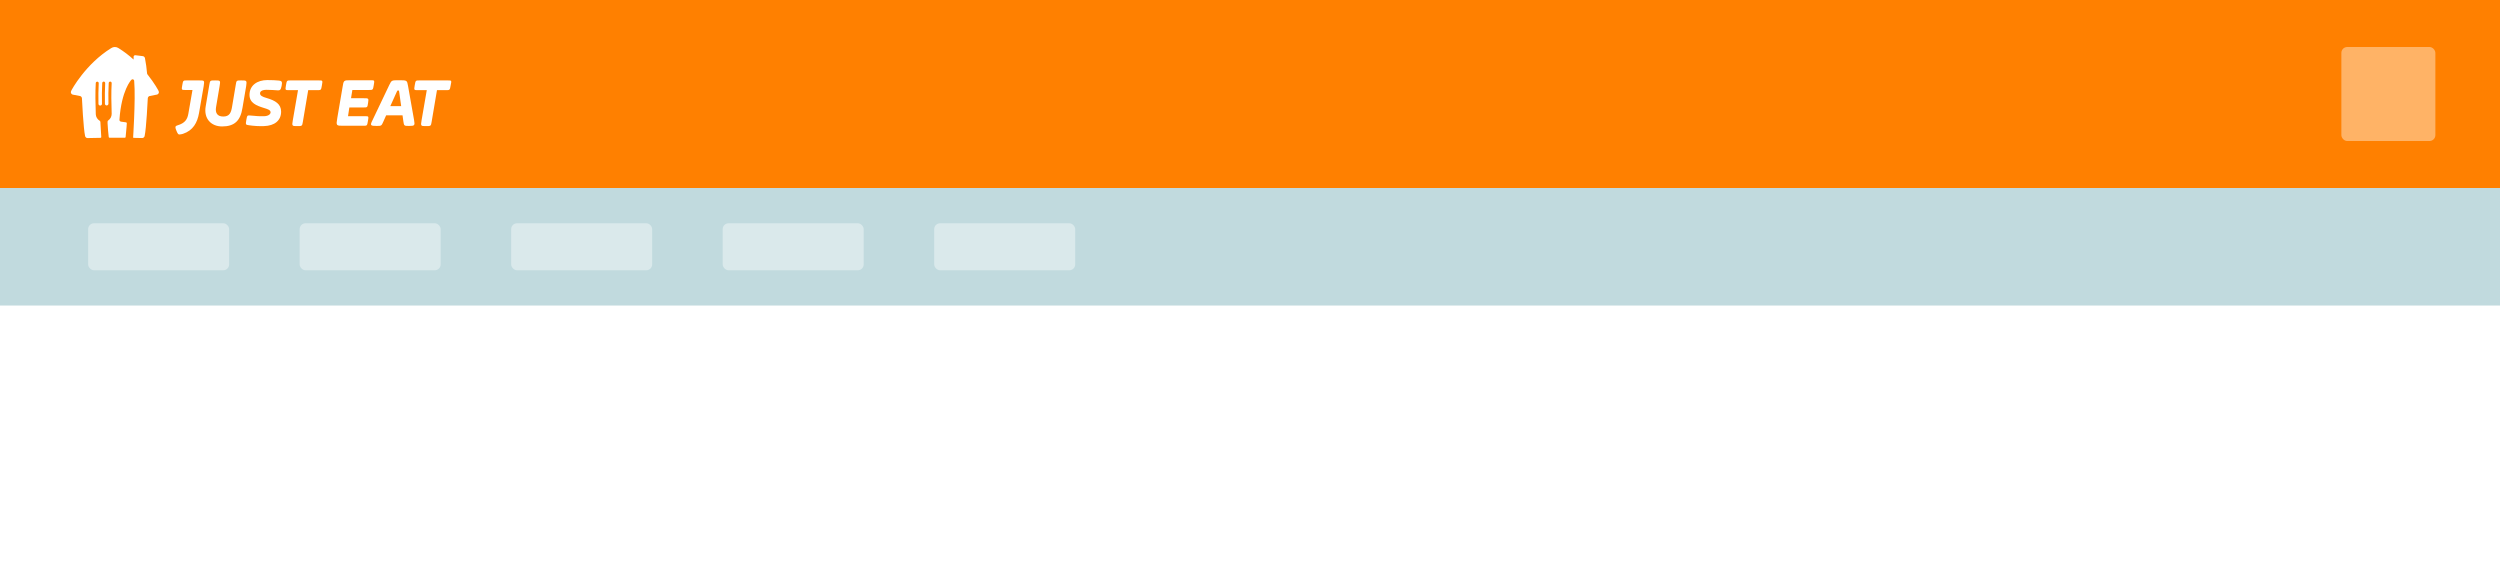 <svg width="851" height="192" viewBox="0 0 851 192" fill="none" xmlns="http://www.w3.org/2000/svg">
<rect x="0" y="0" width="851" height="192" fill="#333333" stroke="none"/>
<g clip-path="url(#clip0_1258_81842)">
<path d="M0 0H851V64H0V0Z" fill="#FF8000"/>
<g clip-path="url(#clip1_1258_81842)">
<path d="M67.911 27.372H63.698C62.332 27.372 62.332 27.372 62.048 28.972C61.764 30.573 61.762 30.63 63.016 30.63H65.519L64.096 38.808C63.755 40.639 62.958 41.897 60.511 42.639C59.885 42.811 59.715 43.039 59.715 43.326C59.715 43.669 59.828 43.954 60.113 44.641C60.511 45.613 60.739 45.784 61.081 45.784C61.424 45.784 62.049 45.613 62.276 45.556C65.749 44.412 67.172 41.725 67.741 38.523L69.334 29.322C69.618 27.377 69.618 27.377 67.911 27.377" fill="white"/>
<path d="M82.201 27.372C80.493 27.372 80.493 27.372 80.265 28.802L79.013 36.234C78.671 38.407 78.102 39.666 75.996 39.666C73.946 39.666 73.208 38.407 73.548 36.465L74.743 29.376C75.085 27.376 75.028 27.376 73.264 27.376C71.555 27.376 71.498 27.376 71.272 28.748L70.02 36.181C69.279 40.412 71.898 43.042 75.597 43.042C79.754 43.042 81.859 41.155 82.543 36.696L83.795 29.32C84.079 27.376 83.965 27.376 82.202 27.376" fill="white"/>
<path d="M89.998 39.551C91.366 39.494 92.105 38.864 92.105 38.236C92.105 37.436 91.138 37.149 89.828 36.749C87.266 35.949 84.932 35.034 84.932 32.289C84.932 29.03 87.609 27.257 90.966 27.257C92.389 27.257 93.984 27.315 95.009 27.43C95.92 27.544 96.147 27.829 95.863 29.259C95.579 30.689 95.236 30.803 94.439 30.746C93.472 30.689 92.219 30.574 90.739 30.574C89.032 30.574 88.519 31.203 88.519 31.774C88.519 32.517 89.202 32.917 90.796 33.374C93.756 34.232 95.691 35.433 95.691 38.005C95.691 41.036 93.472 42.806 89.885 42.923C88.172 42.984 86.458 42.888 84.762 42.637C83.623 42.466 83.567 42.466 83.851 40.807C84.135 39.32 84.135 39.207 85.217 39.32C87.323 39.55 88.632 39.607 89.997 39.55" fill="white"/>
<path d="M108.611 27.372H98.992C97.626 27.372 97.626 27.372 97.342 29.03C97.058 30.687 97.113 30.689 98.309 30.689H101.442L99.676 40.923C99.333 42.923 99.39 42.923 101.155 42.923C102.806 42.923 102.863 42.923 103.09 41.494L104.912 30.692H107.93C109.296 30.692 109.296 30.692 109.58 29.034C109.864 27.375 109.866 27.376 108.612 27.376" fill="white"/>
<path d="M125.581 30.631C126.947 30.631 126.947 30.631 127.231 28.974C127.515 27.316 127.517 27.315 126.263 27.315H119.375C116.927 27.315 116.985 27.315 116.587 29.774L114.823 40.123C114.367 42.81 114.424 42.81 116.873 42.81H123.589C125.013 42.81 124.956 42.81 125.241 41.21C125.525 39.552 125.525 39.552 124.273 39.552H118.464L118.92 36.579H123.759C125.068 36.579 125.068 36.579 125.295 35.036C125.524 33.436 125.524 33.436 123.759 33.436H119.489L119.945 30.635L125.581 30.631Z" fill="white"/>
<path d="M132.862 36.12L135.081 31.207C135.253 30.807 135.253 30.807 135.537 30.807C135.821 30.807 135.822 30.807 135.879 31.265L136.562 36.124L132.862 36.12ZM138.896 29.259C138.555 27.315 138.555 27.315 135.822 27.315C133.26 27.315 133.317 27.315 132.52 28.915L126.77 40.979C125.916 42.694 126.088 42.866 128.193 42.866C129.845 42.866 129.845 42.866 130.527 41.322L131.445 39.264H137.021L137.307 41.323C137.534 42.867 137.591 42.867 139.241 42.867C141.12 42.867 141.291 42.753 140.95 40.867L138.896 29.259Z" fill="white"/>
<path d="M152.503 27.372H142.826C141.459 27.372 141.459 27.372 141.174 29.03C140.889 30.687 140.947 30.689 142.142 30.689H145.273L143.508 40.923C143.167 42.923 143.224 42.923 144.988 42.923C146.639 42.923 146.696 42.923 146.924 41.494L148.746 30.692H151.76C153.126 30.692 153.126 30.692 153.411 29.034C153.752 27.376 153.752 27.376 152.5 27.376" fill="white"/>
<path d="M54.002 31.002C53.906 30.755 52.601 28.335 50.18 25.299C50.118 25.225 50.08 25.135 50.068 25.04C49.922 23.273 49.679 21.515 49.338 19.775C49.299 19.6 49.207 19.442 49.075 19.323C48.942 19.203 48.775 19.128 48.598 19.108L46.078 18.798C46.056 18.796 46.034 18.796 46.012 18.798C45.871 18.798 45.736 18.854 45.636 18.954C45.537 19.054 45.481 19.19 45.481 19.331V20.209C45.481 20.217 45.478 20.225 45.472 20.231C45.466 20.237 45.458 20.241 45.449 20.241C45.441 20.241 45.434 20.238 45.428 20.233C43.851 18.797 42.149 17.508 40.343 16.379C39.974 16.131 39.541 15.999 39.097 16C38.654 15.999 38.22 16.131 37.852 16.379C29.166 21.763 24.384 30.522 24.2 31.002C24.145 31.117 24.117 31.244 24.117 31.371C24.117 31.564 24.181 31.75 24.299 31.902C24.416 32.054 24.581 32.162 24.766 32.21L27.269 32.693C27.434 32.739 27.581 32.834 27.691 32.965C27.802 33.096 27.871 33.257 27.889 33.428C27.91 33.872 28.383 43.784 28.977 46.355C29.025 46.539 29.134 46.703 29.284 46.819C29.435 46.935 29.62 46.999 29.81 46.999H29.829C31.289 46.961 32.626 46.937 34.071 46.917H34.19C34.227 46.917 34.264 46.91 34.298 46.896C34.332 46.882 34.363 46.861 34.389 46.834C34.415 46.808 34.435 46.777 34.45 46.743C34.464 46.708 34.471 46.672 34.471 46.635V46.628C34.412 45.763 34.286 43.784 34.184 41.694C34.184 41.642 34.184 41.577 34.174 41.523C34.17 41.437 34.144 41.352 34.1 41.278C34.055 41.203 33.993 41.14 33.919 41.095C33.538 40.867 33.219 40.547 32.99 40.165C32.761 39.783 32.629 39.351 32.606 38.906C32.474 35.431 32.409 31.413 32.598 28.27C32.607 28.14 32.665 28.019 32.761 27.931C32.856 27.843 32.981 27.796 33.11 27.798C33.24 27.801 33.363 27.853 33.455 27.945C33.547 28.036 33.6 28.16 33.603 28.29C33.603 28.303 33.603 28.316 33.603 28.33C33.48 30.424 33.471 32.902 33.513 35.346C33.515 35.425 33.531 35.503 33.563 35.575C33.594 35.648 33.639 35.713 33.696 35.768C33.752 35.822 33.819 35.865 33.892 35.894C33.965 35.923 34.043 35.937 34.121 35.936C34.2 35.934 34.277 35.918 34.349 35.886C34.421 35.855 34.486 35.809 34.541 35.753C34.595 35.696 34.638 35.629 34.667 35.556C34.695 35.482 34.709 35.404 34.708 35.325C34.663 32.865 34.675 30.371 34.801 28.27C34.804 28.136 34.859 28.008 34.956 27.915C35.052 27.822 35.181 27.771 35.314 27.774C35.448 27.777 35.575 27.833 35.667 27.929C35.76 28.026 35.81 28.155 35.807 28.29V28.33C35.684 30.414 35.675 32.877 35.717 35.308C35.72 35.467 35.785 35.619 35.899 35.729C36.013 35.84 36.165 35.901 36.324 35.899C36.482 35.896 36.633 35.831 36.744 35.716C36.854 35.602 36.914 35.448 36.912 35.289C36.868 32.84 36.88 30.355 37.006 28.268C37.009 28.134 37.065 28.007 37.161 27.914C37.257 27.821 37.386 27.77 37.52 27.773C37.653 27.776 37.78 27.831 37.872 27.928C37.965 28.025 38.015 28.154 38.013 28.288C38.013 28.302 38.013 28.315 38.013 28.328C37.834 31.385 37.892 35.252 38.013 38.646C38.013 38.646 38.013 38.675 38.013 38.678C38.013 38.68 38.013 38.712 38.013 38.73V38.763C38.013 39.203 37.907 39.637 37.703 40.027C37.499 40.416 37.203 40.75 36.842 40.999C36.778 41.044 36.724 41.102 36.686 41.17C36.647 41.238 36.625 41.314 36.62 41.393C36.62 41.393 36.558 41.914 36.787 44.438C36.894 45.541 36.976 46.305 37.013 46.651C37.021 46.715 37.053 46.774 37.102 46.817C37.151 46.86 37.214 46.883 37.279 46.883H37.512C37.994 46.883 38.491 46.883 39.007 46.883H39.201H41.076L42.496 46.895C42.562 46.895 42.625 46.871 42.674 46.828C42.723 46.785 42.754 46.725 42.762 46.66C43.09 43.634 43.167 41.934 43.167 41.934C43.165 41.861 43.137 41.792 43.088 41.739C43.039 41.685 42.973 41.651 42.901 41.643L41.175 41.405C41.061 41.39 40.953 41.343 40.865 41.267C40.778 41.192 40.714 41.092 40.683 40.98C40.661 40.893 40.653 40.803 40.66 40.714C41.36 30.628 44.671 27.229 44.671 27.229C44.719 27.177 44.773 27.13 44.832 27.089C44.922 27.023 45.031 26.988 45.142 26.988C45.249 26.988 45.353 27.021 45.441 27.081C45.529 27.141 45.597 27.227 45.636 27.327C45.661 27.405 45.675 27.487 45.679 27.57C45.965 30.739 45.825 36.135 45.648 40.343C45.498 43.916 45.318 46.72 45.318 46.72C45.317 46.747 45.323 46.774 45.333 46.8C45.343 46.825 45.358 46.848 45.377 46.867C45.397 46.886 45.419 46.902 45.444 46.912C45.469 46.923 45.496 46.928 45.523 46.928C46.463 46.944 47.389 46.963 48.37 46.988H48.389C48.579 46.988 48.764 46.925 48.914 46.808C49.065 46.692 49.173 46.529 49.222 46.344C49.817 43.773 50.285 33.861 50.31 33.417C50.329 33.246 50.399 33.084 50.51 32.953C50.622 32.822 50.77 32.728 50.935 32.682L53.438 32.199C53.623 32.152 53.788 32.044 53.905 31.892C54.023 31.74 54.087 31.553 54.087 31.361C54.084 31.236 54.055 31.114 54.002 31.002Z" fill="white"/>
</g>
<rect opacity="0.4" x="797" y="16" width="32" height="32" rx="2" fill="white"/>
</g>
<path d="M0 64H851V192H0V64Z" fill="white"/>
<g clip-path="url(#clip2_1258_81842)">
<path d="M0 64H851V104H0V64Z" fill="#C1DADE"/>
<g opacity="0.4">
<rect x="30" y="76" width="48" height="16" rx="2" fill="white"/>
<rect x="102" y="76" width="48" height="16" rx="2" fill="white"/>
<rect x="174" y="76" width="48" height="16" rx="2" fill="white"/>
<rect x="246" y="76" width="48" height="16" rx="2" fill="white"/>
<rect x="318" y="76" width="48" height="16" rx="2" fill="white"/>
</g>
</g>
<defs>
<clipPath id="clip0_1258_81842">
<path d="M0 0H851V64H0V0Z" fill="white"/>
</clipPath>
<clipPath id="clip1_1258_81842">
<rect width="129.619" height="31.574" fill="white" transform="translate(24.117 16)"/>
</clipPath>
<clipPath id="clip2_1258_81842">
<path d="M0 64H851V104H0V64Z" fill="white"/>
</clipPath>
</defs>
</svg>
